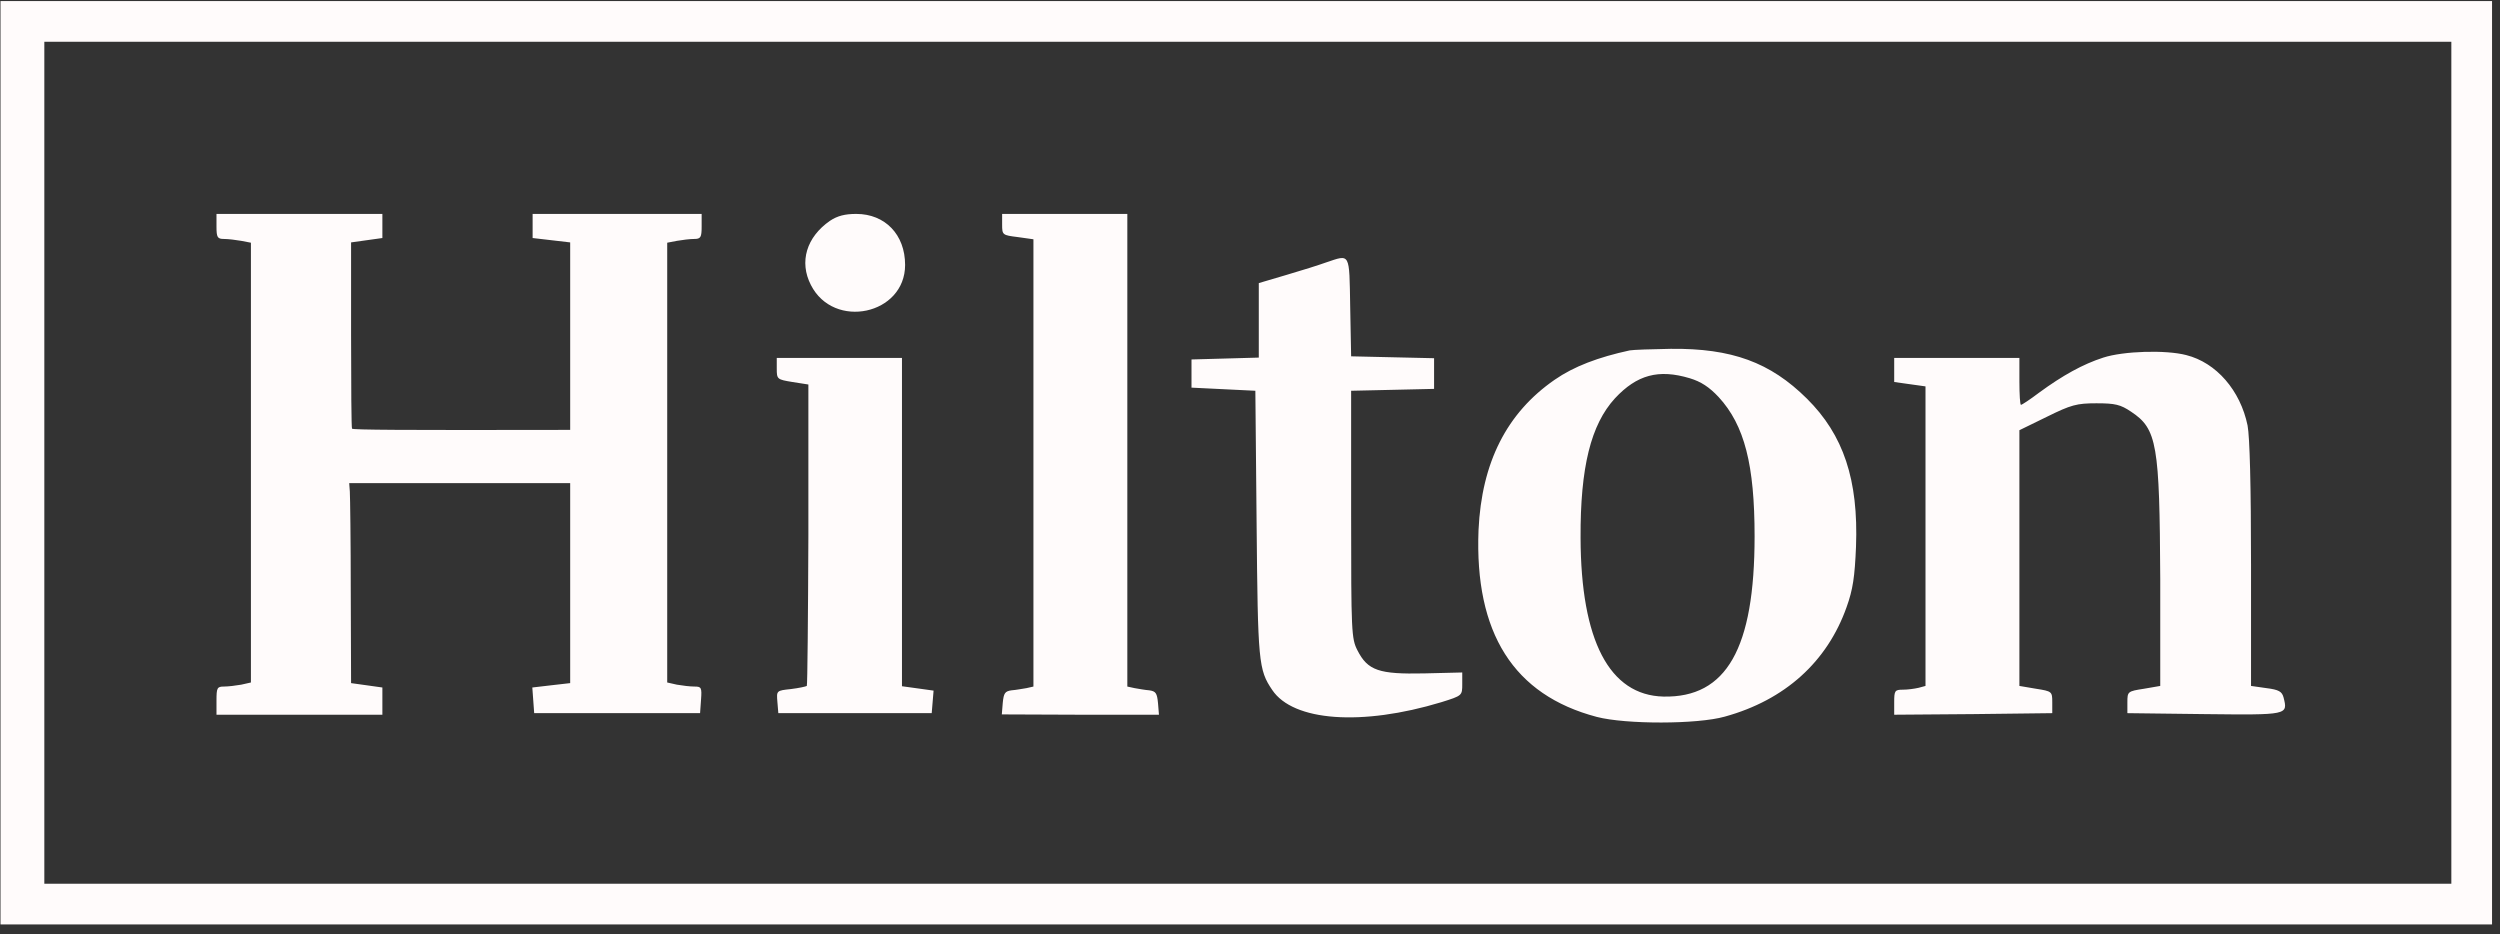 <svg width="190" height="71" viewBox="0 0 190 71" fill="none" xmlns="http://www.w3.org/2000/svg">
<rect x="0" y="0" width="190" height="71" fill="#333333" stroke="none"/>
<path d="M0.039 35.169V70.257H189.395V0.081H0.039V35.169ZM186.302 35.169V67.164H3.369V3.174H186.302V35.169Z" fill="#FFFBFB"/>
<path d="M16.453 17.209C16.453 18.042 16.524 18.161 17.024 18.161C17.333 18.161 17.928 18.232 18.332 18.304L19.07 18.446V51.869L18.332 52.035C17.928 52.107 17.333 52.178 17.024 52.178C16.501 52.178 16.453 52.273 16.453 53.249V54.319H29.061V52.25L27.872 52.083L26.682 51.917L26.658 44.97C26.658 41.141 26.611 37.739 26.587 37.358L26.539 36.716H43.334V51.917L41.883 52.083L40.456 52.25L40.527 53.225L40.598 54.2H53.206L53.278 53.177C53.349 52.25 53.301 52.178 52.778 52.178C52.445 52.178 51.85 52.107 51.446 52.035L50.708 51.869V18.446L51.446 18.304C51.85 18.232 52.445 18.161 52.754 18.161C53.254 18.161 53.325 18.042 53.325 17.209V16.258H40.479V18.09L41.907 18.256L43.334 18.423V32.672H42.811C30.488 32.696 26.801 32.672 26.753 32.577C26.706 32.505 26.682 29.27 26.682 25.416V18.423L27.872 18.256L29.061 18.09V16.258H16.453V17.209ZM63.078 16.781C61.294 18.018 60.723 19.897 61.627 21.658C63.364 25.083 68.788 23.918 68.788 20.135C68.788 17.828 67.265 16.258 65.077 16.258C64.22 16.258 63.649 16.401 63.078 16.781ZM76.162 17.067C76.162 17.852 76.186 17.875 77.351 18.018L78.541 18.185V52.178L78.017 52.297C77.708 52.345 77.209 52.44 76.876 52.464C76.376 52.535 76.281 52.678 76.21 53.415L76.138 54.295L82.109 54.319H88.08L88.009 53.439C87.937 52.678 87.842 52.535 87.343 52.464C87.01 52.44 86.51 52.345 86.225 52.297L85.677 52.178V16.258H76.162V17.067ZM100.783 19.945C100.26 20.135 98.904 20.564 97.762 20.896L95.668 21.515V27.177L93.123 27.248L90.554 27.319V29.46L92.98 29.579L95.407 29.698L95.502 39.808C95.597 50.347 95.645 50.894 96.691 52.44C98.285 54.819 103.495 55.199 109.537 53.368C111.131 52.868 111.131 52.868 111.131 51.988V51.108L108.229 51.179C104.803 51.251 103.947 50.965 103.162 49.419C102.71 48.539 102.686 48.015 102.686 39.095V29.698L105.85 29.627L108.99 29.555V27.224L105.85 27.153L102.686 27.081L102.615 23.323C102.543 19.136 102.638 19.326 100.783 19.945ZM123.858 26.63C121.455 27.153 119.623 27.843 118.148 28.866C114.509 31.387 112.606 35.146 112.368 40.284C112.059 48.111 115.032 52.821 121.36 54.486C123.548 55.057 128.996 55.057 131.089 54.462C135.657 53.201 138.868 50.299 140.343 46.136C140.819 44.804 140.962 43.852 141.057 41.545C141.247 36.454 140.105 33.052 137.322 30.293C134.539 27.534 131.613 26.463 126.974 26.511C125.523 26.534 124.119 26.582 123.858 26.63ZM128.425 28.747C129.281 29.008 129.9 29.413 130.614 30.174C132.588 32.315 133.349 35.336 133.349 40.76C133.349 49.3 131.208 53.035 126.427 52.94C122.311 52.844 120.147 48.681 120.123 40.879C120.099 35.503 120.908 32.267 122.74 30.269C124.405 28.485 126.046 28.033 128.425 28.747ZM159.85 27.177C158.303 27.676 156.757 28.533 154.973 29.841C154.283 30.364 153.665 30.769 153.593 30.769C153.522 30.769 153.474 29.96 153.474 28.985V27.201H143.959V29.032L145.148 29.199L146.338 29.365V52.131L145.814 52.273C145.505 52.345 144.982 52.416 144.625 52.416C144.006 52.416 143.959 52.487 143.959 53.368V54.319L149.977 54.272L155.972 54.2V53.368C155.972 52.559 155.948 52.535 154.735 52.345L153.474 52.131V32.696L155.568 31.673C157.399 30.769 157.828 30.65 159.326 30.65C160.753 30.65 161.158 30.745 161.967 31.292C163.941 32.6 164.131 33.766 164.179 44.019V52.131L162.942 52.345C161.705 52.535 161.681 52.559 161.681 53.368V54.2L167.533 54.272C173.908 54.343 173.885 54.343 173.552 53.011C173.433 52.559 173.195 52.416 172.243 52.297L171.078 52.131V42.925C171.078 36.93 170.982 33.219 170.816 32.339C170.269 29.674 168.437 27.557 166.153 26.986C164.607 26.582 161.396 26.677 159.85 27.177ZM59.034 28.009C59.034 28.818 59.058 28.842 60.224 29.032L61.437 29.223V40.617C61.413 46.897 61.366 52.059 61.318 52.131C61.247 52.178 60.7 52.297 60.105 52.369C59.011 52.487 59.011 52.487 59.082 53.344L59.153 54.2H70.81L70.881 53.344L70.952 52.487L69.763 52.321L68.55 52.154V27.201H59.034V28.009Z" fill="#FFFBFB"/>
</svg>
